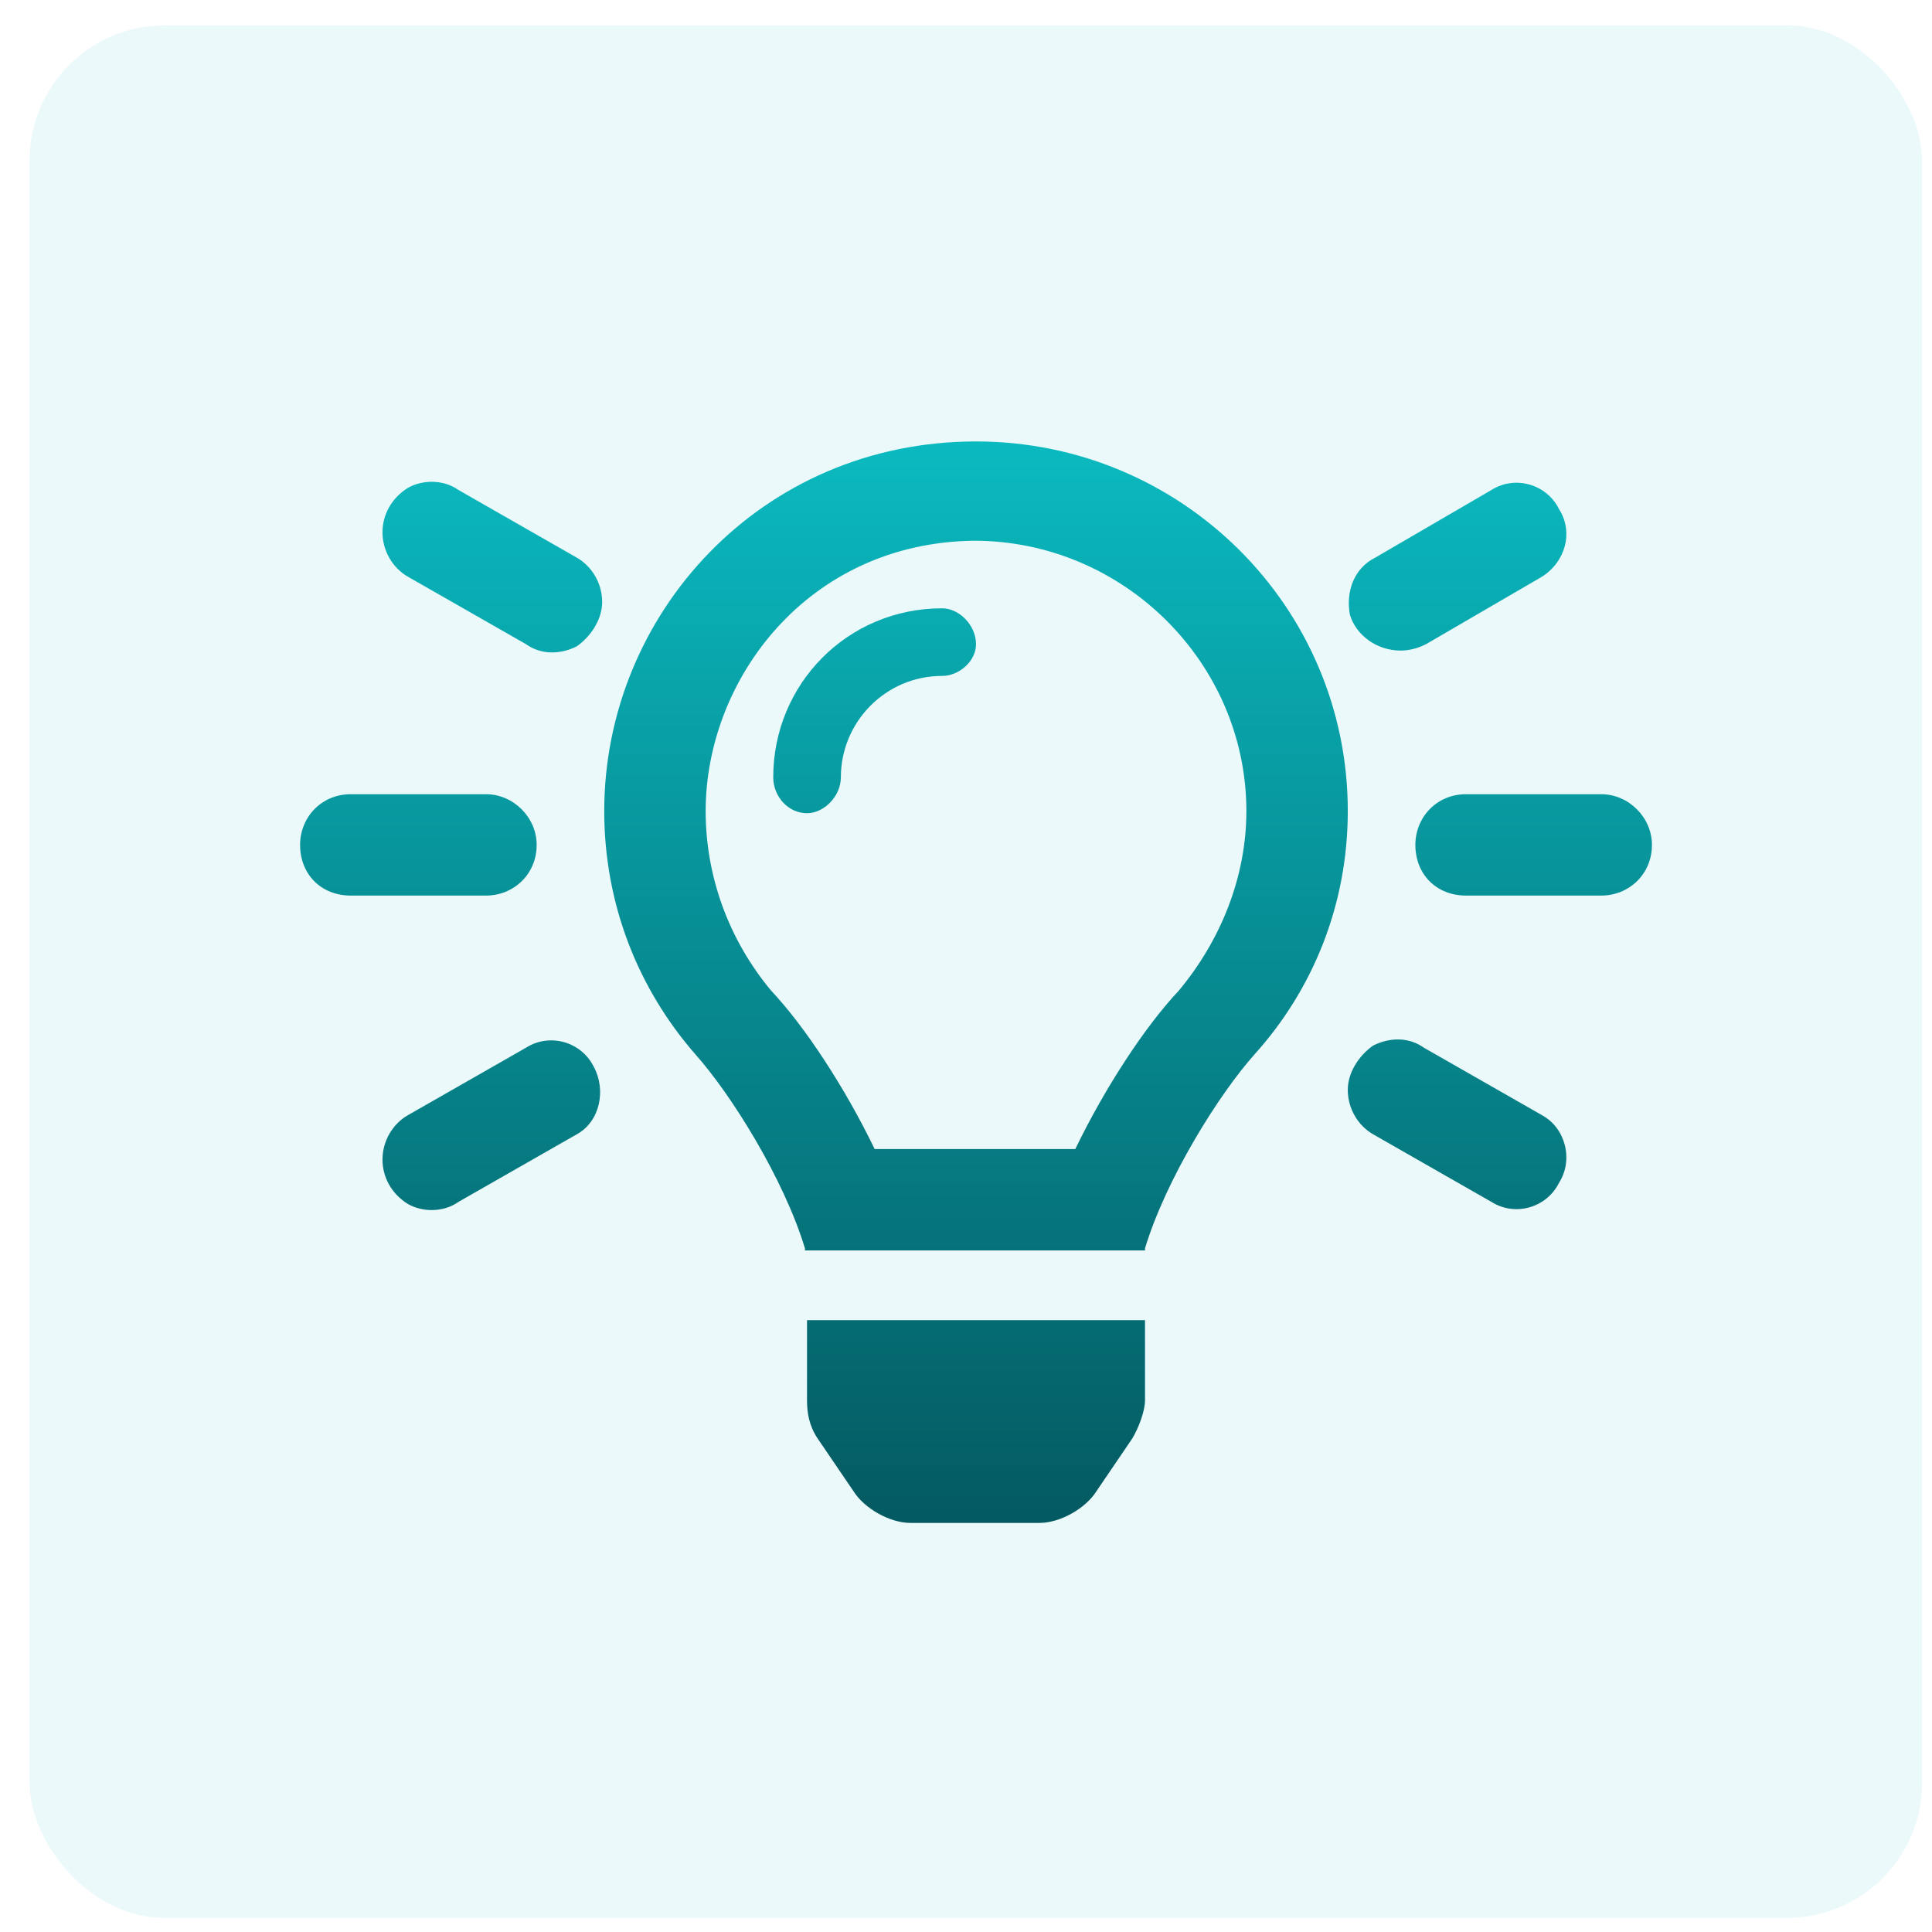 <svg width="49" height="49" viewBox="0 0 49 49" fill="none" xmlns="http://www.w3.org/2000/svg">
<rect x="0.75" y="0.643" width="48" height="48" rx="3.429" fill="#0ABAC0" fill-opacity="0.08"/>
<path d="M13.343 26.571C13.933 26.196 14.736 26.41 15.058 27.053C15.379 27.643 15.218 28.446 14.629 28.768L11.629 30.482C11.254 30.75 10.718 30.75 10.343 30.535C9.915 30.268 9.701 29.839 9.701 29.41C9.701 28.928 9.968 28.5 10.343 28.285L13.343 26.571ZM14.629 14.143C15.004 14.357 15.272 14.785 15.272 15.268C15.272 15.696 15.004 16.125 14.629 16.393C14.2 16.607 13.718 16.607 13.343 16.339L10.343 14.625C9.968 14.41 9.701 13.982 9.701 13.5C9.701 13.071 9.915 12.643 10.343 12.375C10.718 12.16 11.254 12.16 11.629 12.428L14.629 14.143ZM13.611 21.428C13.611 22.178 13.022 22.714 12.325 22.714H8.897C8.147 22.714 7.611 22.178 7.611 21.428C7.611 20.732 8.147 20.143 8.897 20.143H12.325C13.022 20.143 13.611 20.732 13.611 21.428ZM35.522 16.5C34.933 16.5 34.397 16.125 34.236 15.589C34.129 15 34.343 14.41 34.879 14.143L37.825 12.428C38.415 12.053 39.218 12.268 39.54 12.91C39.915 13.5 39.7 14.25 39.111 14.625L36.165 16.339C35.95 16.446 35.736 16.5 35.522 16.5ZM40.611 20.143C41.308 20.143 41.897 20.732 41.897 21.428C41.897 22.178 41.308 22.714 40.611 22.714H37.183C36.433 22.714 35.897 22.178 35.897 21.428C35.897 20.732 36.433 20.143 37.183 20.143H40.611ZM39.111 28.285C39.7 28.607 39.915 29.41 39.54 30C39.218 30.643 38.415 30.857 37.825 30.482L34.825 28.768C34.45 28.553 34.183 28.125 34.183 27.643C34.183 27.214 34.45 26.785 34.825 26.518C35.254 26.303 35.736 26.303 36.111 26.571L39.111 28.285ZM24.754 11.196C29.951 11.196 34.183 15.375 34.183 20.571C34.183 22.982 33.272 25.125 31.826 26.732C30.915 27.75 29.576 29.893 29.04 31.66C29.04 31.66 29.04 31.66 29.04 31.714L20.415 31.714C20.415 31.66 20.415 31.66 20.415 31.66C19.879 29.893 18.54 27.75 17.629 26.732C16.183 25.071 15.325 22.928 15.325 20.571C15.325 15.589 19.29 11.196 24.754 11.196ZM29.897 25.125C30.968 23.839 31.611 22.232 31.611 20.571C31.611 16.821 28.504 13.714 24.701 13.714C20.468 13.768 17.897 17.25 17.897 20.571C17.897 22.232 18.486 23.839 19.558 25.125C20.415 26.035 21.433 27.589 22.183 29.143L27.272 29.143C28.022 27.589 29.04 26.035 29.897 25.125ZM20.468 35.518V33.482H29.04V35.518C29.04 35.785 28.879 36.214 28.718 36.482L27.808 37.821C27.54 38.25 26.897 38.625 26.361 38.625H23.093C22.558 38.625 21.915 38.25 21.647 37.821L20.736 36.482C20.522 36.16 20.468 35.839 20.468 35.518ZM23.897 15.428C24.326 15.428 24.754 15.857 24.754 16.339C24.754 16.768 24.326 17.143 23.897 17.143C22.451 17.143 21.326 18.321 21.326 19.714C21.326 20.196 20.897 20.625 20.468 20.625C19.986 20.625 19.611 20.196 19.611 19.714C19.611 17.357 21.486 15.428 23.897 15.428Z" fill="url(#paint0_linear_12065_9888)"/>
<defs>
<linearGradient id="paint0_linear_12065_9888" x1="24.754" y1="11.143" x2="24.754" y2="56.643" gradientUnits="userSpaceOnUse">
<stop stop-color="#0ABAC0"/>
<stop offset="1" stop-color="#001A23"/>
</linearGradient>
</defs>
</svg>
